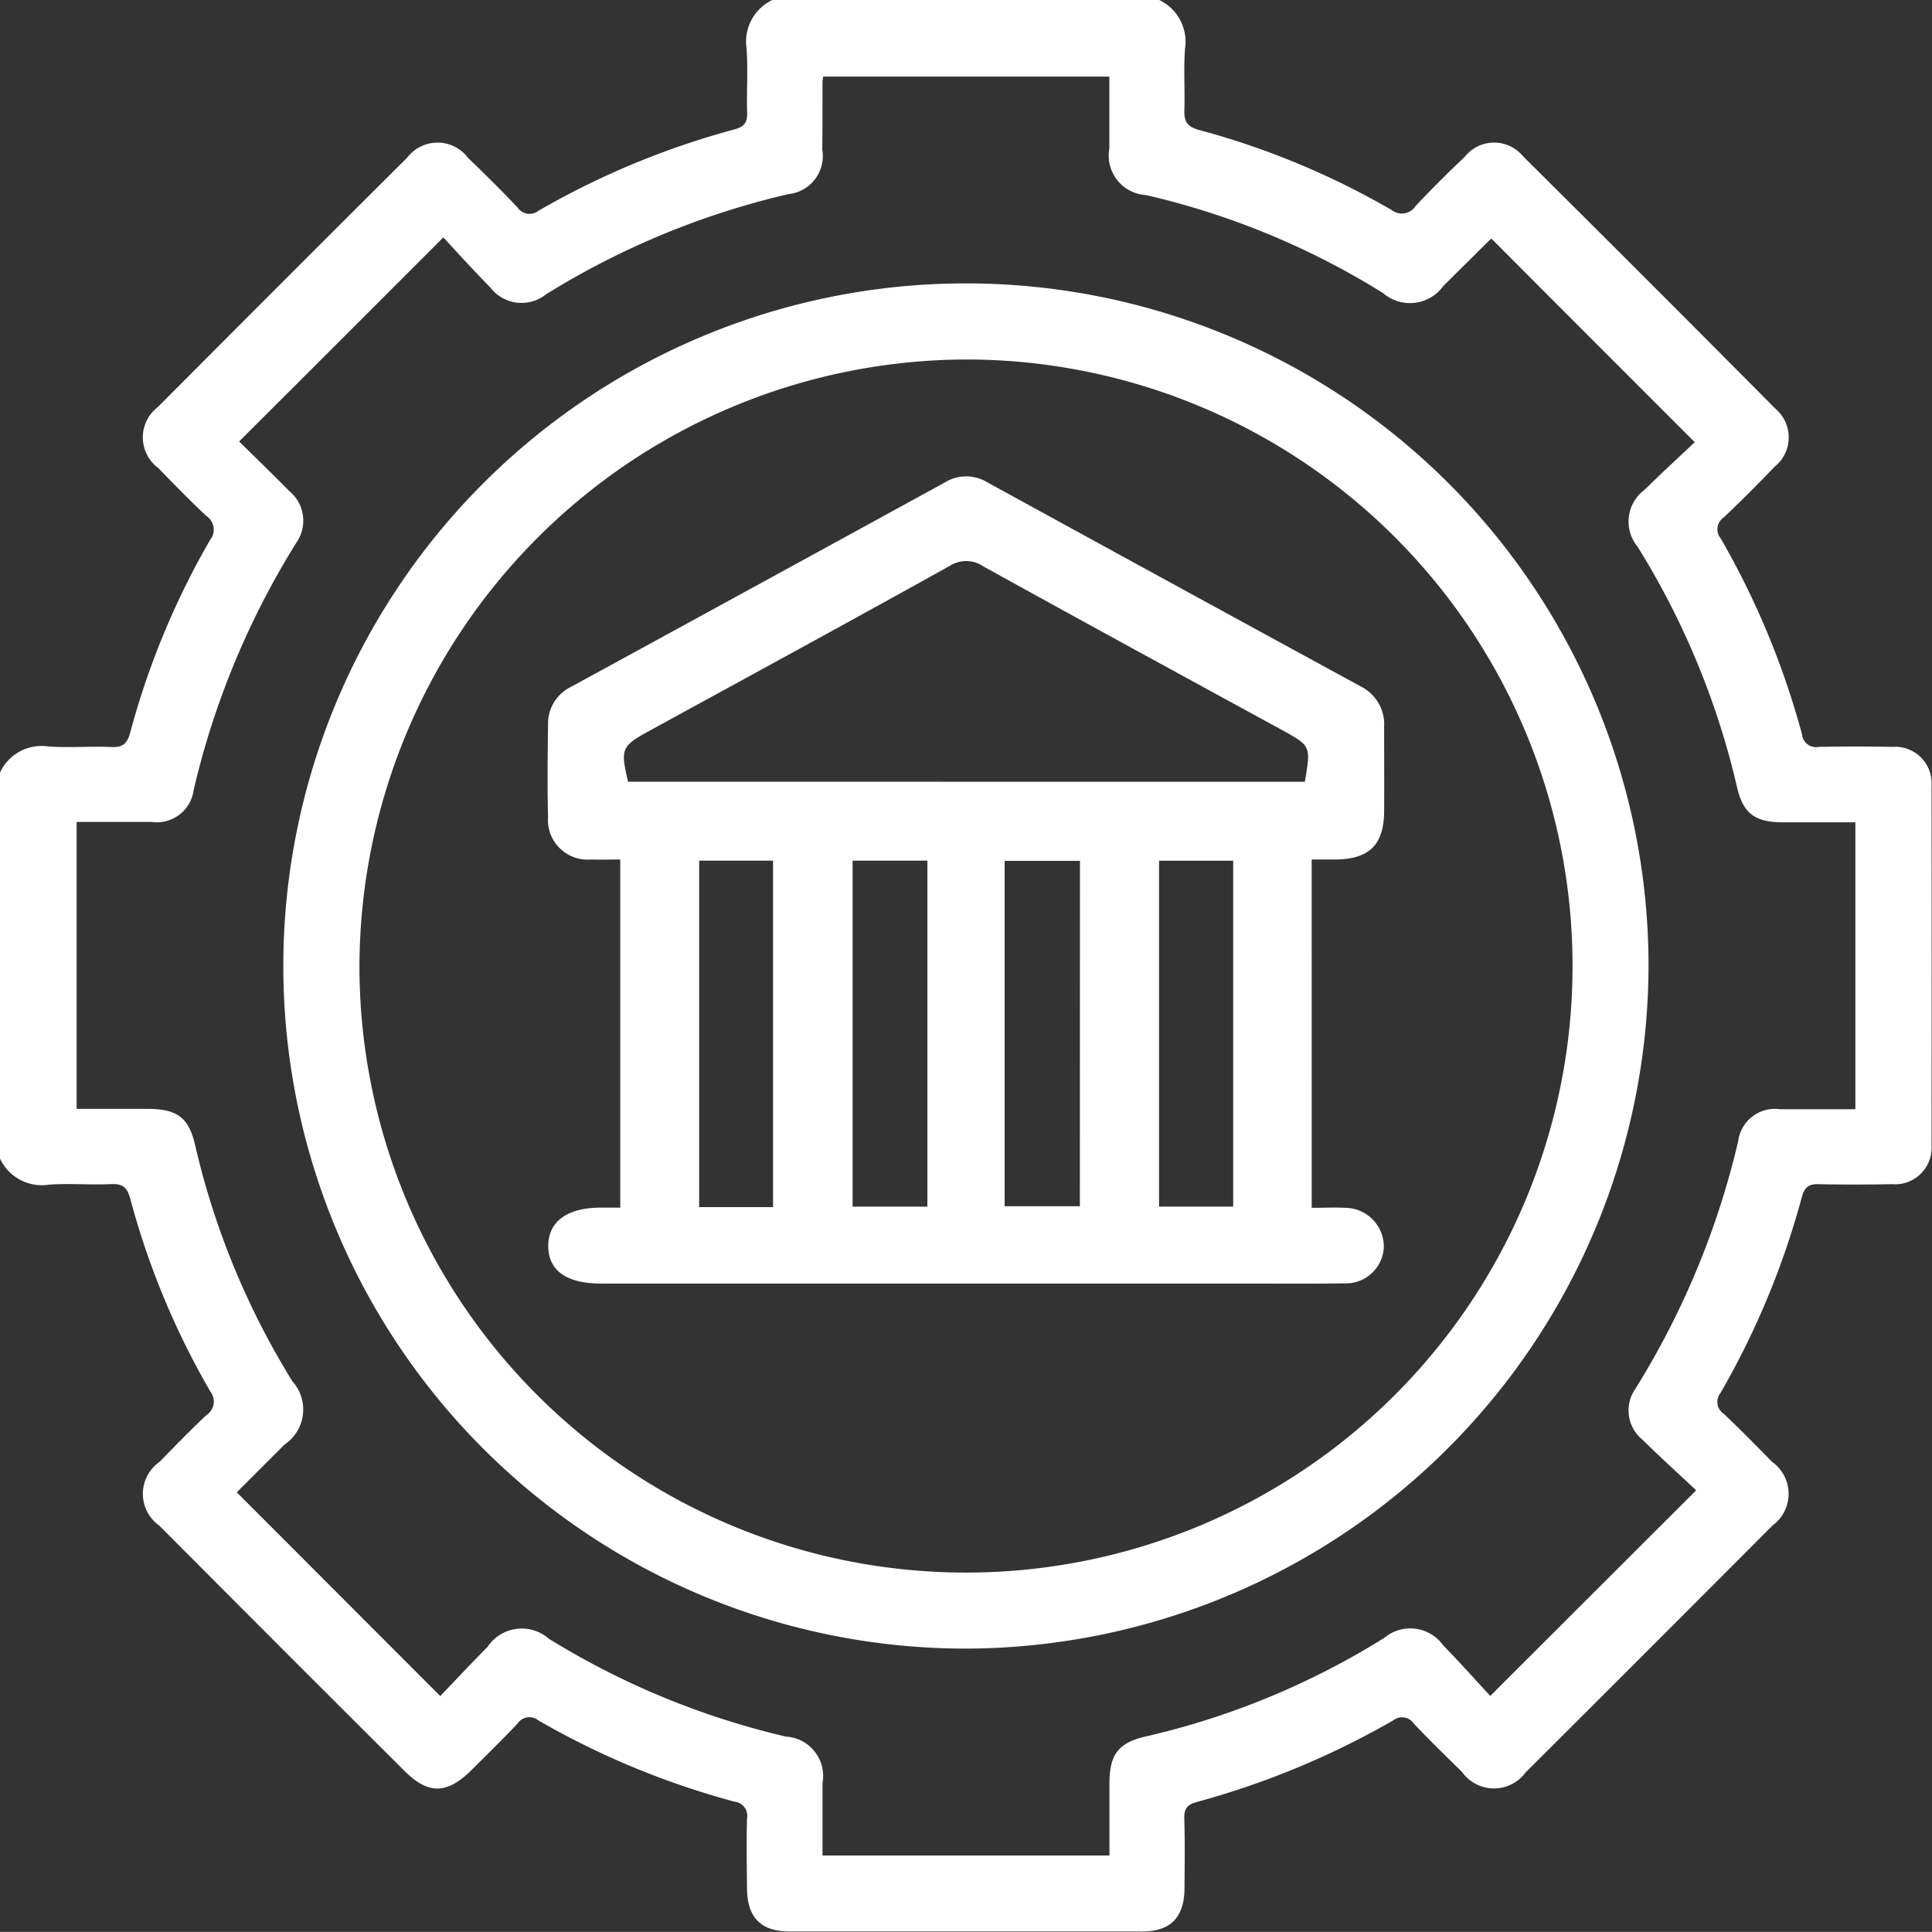 <svg xmlns="http://www.w3.org/2000/svg" width="54.13" height="54.127" viewBox="0 0 54.13 54.127"><rect x="0" y="0" width="54.13" height="54.127" fill="#333333" stroke="none"/><g transform="translate(0)"><path d="M5255.206,1255.167c.446-.465.876-.927,1.324-1.377a1.154,1.154,0,0,1,1.723-.232,22.229,22.229,0,0,0,6.645,2.742,1.105,1.105,0,0,1,1.021,1.3c0,.677,0,1.356,0,2.03h8.039c0-.689,0-1.354,0-2.019,0-.8.245-1.136,1.005-1.312a21.86,21.86,0,0,0,6.7-2.769,1.131,1.131,0,0,1,1.645.212c.465.474.905.971,1.32,1.418,1.958-1.956,3.823-3.819,5.768-5.761-.48-.453-1-.921-1.5-1.415a1.057,1.057,0,0,1-.2-1.433,23.053,23.053,0,0,0,2.877-6.929,1.038,1.038,0,0,1,1.178-.9c.7,0,1.4,0,2.106,0v-8.039c-.7,0-1.368,0-2.033,0-.772,0-1.112-.244-1.282-.982a22.216,22.216,0,0,0-2.786-6.738,1.108,1.108,0,0,1,.2-1.6c.482-.477.986-.936,1.4-1.33-1.958-1.957-3.819-3.822-5.693-5.7.023-.012-.012,0-.037.021q-.656.653-1.311,1.3a1.154,1.154,0,0,1-1.693.2,21.809,21.809,0,0,0-6.642-2.745,1.107,1.107,0,0,1-1.025-1.3c0-.679,0-1.359,0-2.018h-8.018c-.009.076-.018.112-.018.147,0,.635,0,1.268-.006,1.9a1.073,1.073,0,0,1-.953,1.245,22.535,22.535,0,0,0-6.787,2.807,1.1,1.1,0,0,1-1.563-.194c-.48-.486-.936-.992-1.315-1.4-1.953,1.954-3.826,3.826-5.721,5.717.43.427.925.9,1.408,1.392a1.074,1.074,0,0,1,.2,1.436,22.922,22.922,0,0,0-2.881,6.932,1.042,1.042,0,0,1-1.18.9c-.7,0-1.4,0-2.1,0v8.039H5247c.84,0,1.164.238,1.345,1.033a21.907,21.907,0,0,0,2.722,6.6,1.184,1.184,0,0,1-.223,1.774l-1.337,1.336,5.694,5.7m20.126-47.523a1.294,1.294,0,0,1,.748,1.38c-.042.562,0,1.127-.017,1.692-.011.321.047.483.416.583a22.2,22.2,0,0,1,5.387,2.239.462.462,0,0,0,.674-.109c.443-.474.91-.936,1.381-1.383a1.048,1.048,0,0,1,1.632-.009q3.544,3.517,7.063,7.065a1.052,1.052,0,0,1-.02,1.633q-.693.728-1.422,1.418a.4.4,0,0,0-.084.589,22.946,22.946,0,0,1,2.277,5.487.393.393,0,0,0,.466.353c.691-.015,1.379-.012,2.063,0a1.02,1.02,0,0,1,1.1,1.08q.007,5.049,0,10.095a1.022,1.022,0,0,1-1.107,1.077c-.685.012-1.375.015-2.062,0-.276-.006-.389.085-.465.362a22.873,22.873,0,0,1-2.278,5.487.4.4,0,0,0,.092.586c.463.436.906.889,1.35,1.342a1.1,1.1,0,0,1,.012,1.788q-3.451,3.465-6.914,6.915a1.1,1.1,0,0,1-1.787-.018c-.455-.444-.909-.885-1.344-1.347a.4.4,0,0,0-.585-.088,23.329,23.329,0,0,1-5.488,2.28c-.28.077-.366.186-.36.462.02.653.011,1.3.006,1.956-.006.815-.387,1.212-1.185,1.212q-4.946,0-9.887,0c-.8,0-1.183-.4-1.185-1.209-.007-.653-.017-1.3,0-1.957a.4.4,0,0,0-.353-.471,22.845,22.845,0,0,1-5.489-2.274.4.4,0,0,0-.587.085c-.424.451-.864.88-1.3,1.313-.679.668-1.2.68-1.862.021q-3.447-3.434-6.877-6.88a1.091,1.091,0,0,1,.006-1.783c.43-.442.863-.886,1.309-1.307a.457.457,0,0,0,.113-.671,22.2,22.2,0,0,1-2.239-5.391c-.084-.312-.2-.429-.534-.415-.58.027-1.162-.024-1.742.015a1.294,1.294,0,0,1-1.383-.747v-10.781a1.288,1.288,0,0,1,1.383-.747c.578.038,1.162-.012,1.742.014.327.015.45-.1.534-.415a22.3,22.3,0,0,1,2.235-5.387.459.459,0,0,0-.106-.674c-.462-.433-.905-.886-1.347-1.342a1.069,1.069,0,0,1-.012-1.707q3.487-3.5,6.987-6.989a1.071,1.071,0,0,1,1.71.012c.469.45.933.91,1.381,1.383a.405.405,0,0,0,.587.094,22.815,22.815,0,0,1,5.486-2.278c.27-.073.37-.183.361-.465-.019-.6.027-1.2-.015-1.795a1.293,1.293,0,0,1,.749-1.38Z" transform="translate(-5242.874 -1207.644)" fill="#fff"/><path d="M5247.706,1229.453a16.994,16.994,0,1,0,17.018-16.978,17.045,17.045,0,0,0-17.018,16.978m16.98,19.14a19.125,19.125,0,1,1,19.137-19.114,19.178,19.178,0,0,1-19.137,19.114" transform="translate(-5237.635 -1202.403)" fill="#fff"/><path d="M5265.219,1232.637h2.077v-9.692h-2.077Zm-2.216-9.687h-2.11v9.677H5263Zm-6.37,9.689h2.095v-9.695h-2.095Zm-2.229-9.695h-2.07v9.707h2.07Zm14.9-2.21c.17-1.006.17-1-.631-1.445-2.795-1.524-5.586-3.045-8.37-4.585a.855.855,0,0,0-.956-.014c-2.793,1.554-5.6,3.081-8.406,4.616-.784.43-.817.5-.6,1.427Zm.192,11.937c.341,0,.64-.014.938,0a1.093,1.093,0,0,1,1.083,1.077,1.063,1.063,0,0,1-1.108,1.039c-.9.015-1.8.006-2.7.006H5249.58c-.959,0-1.468-.361-1.474-1.044s.522-1.08,1.454-1.083h.563v-9.754c-.271,0-.547.009-.823,0a1.11,1.11,0,0,1-1.2-1.186c-.021-.863-.012-1.725,0-2.589a1.145,1.145,0,0,1,.648-1.065q5.235-2.856,10.467-5.723a1.138,1.138,0,0,1,1.2,0q5.225,2.864,10.46,5.717a1.183,1.183,0,0,1,.65,1.121c0,.795.006,1.586,0,2.38-.006.933-.418,1.336-1.364,1.345-.211,0-.42,0-.666,0Z" transform="translate(-5232.745 -1198.831)" fill="#fff"/></g></svg>